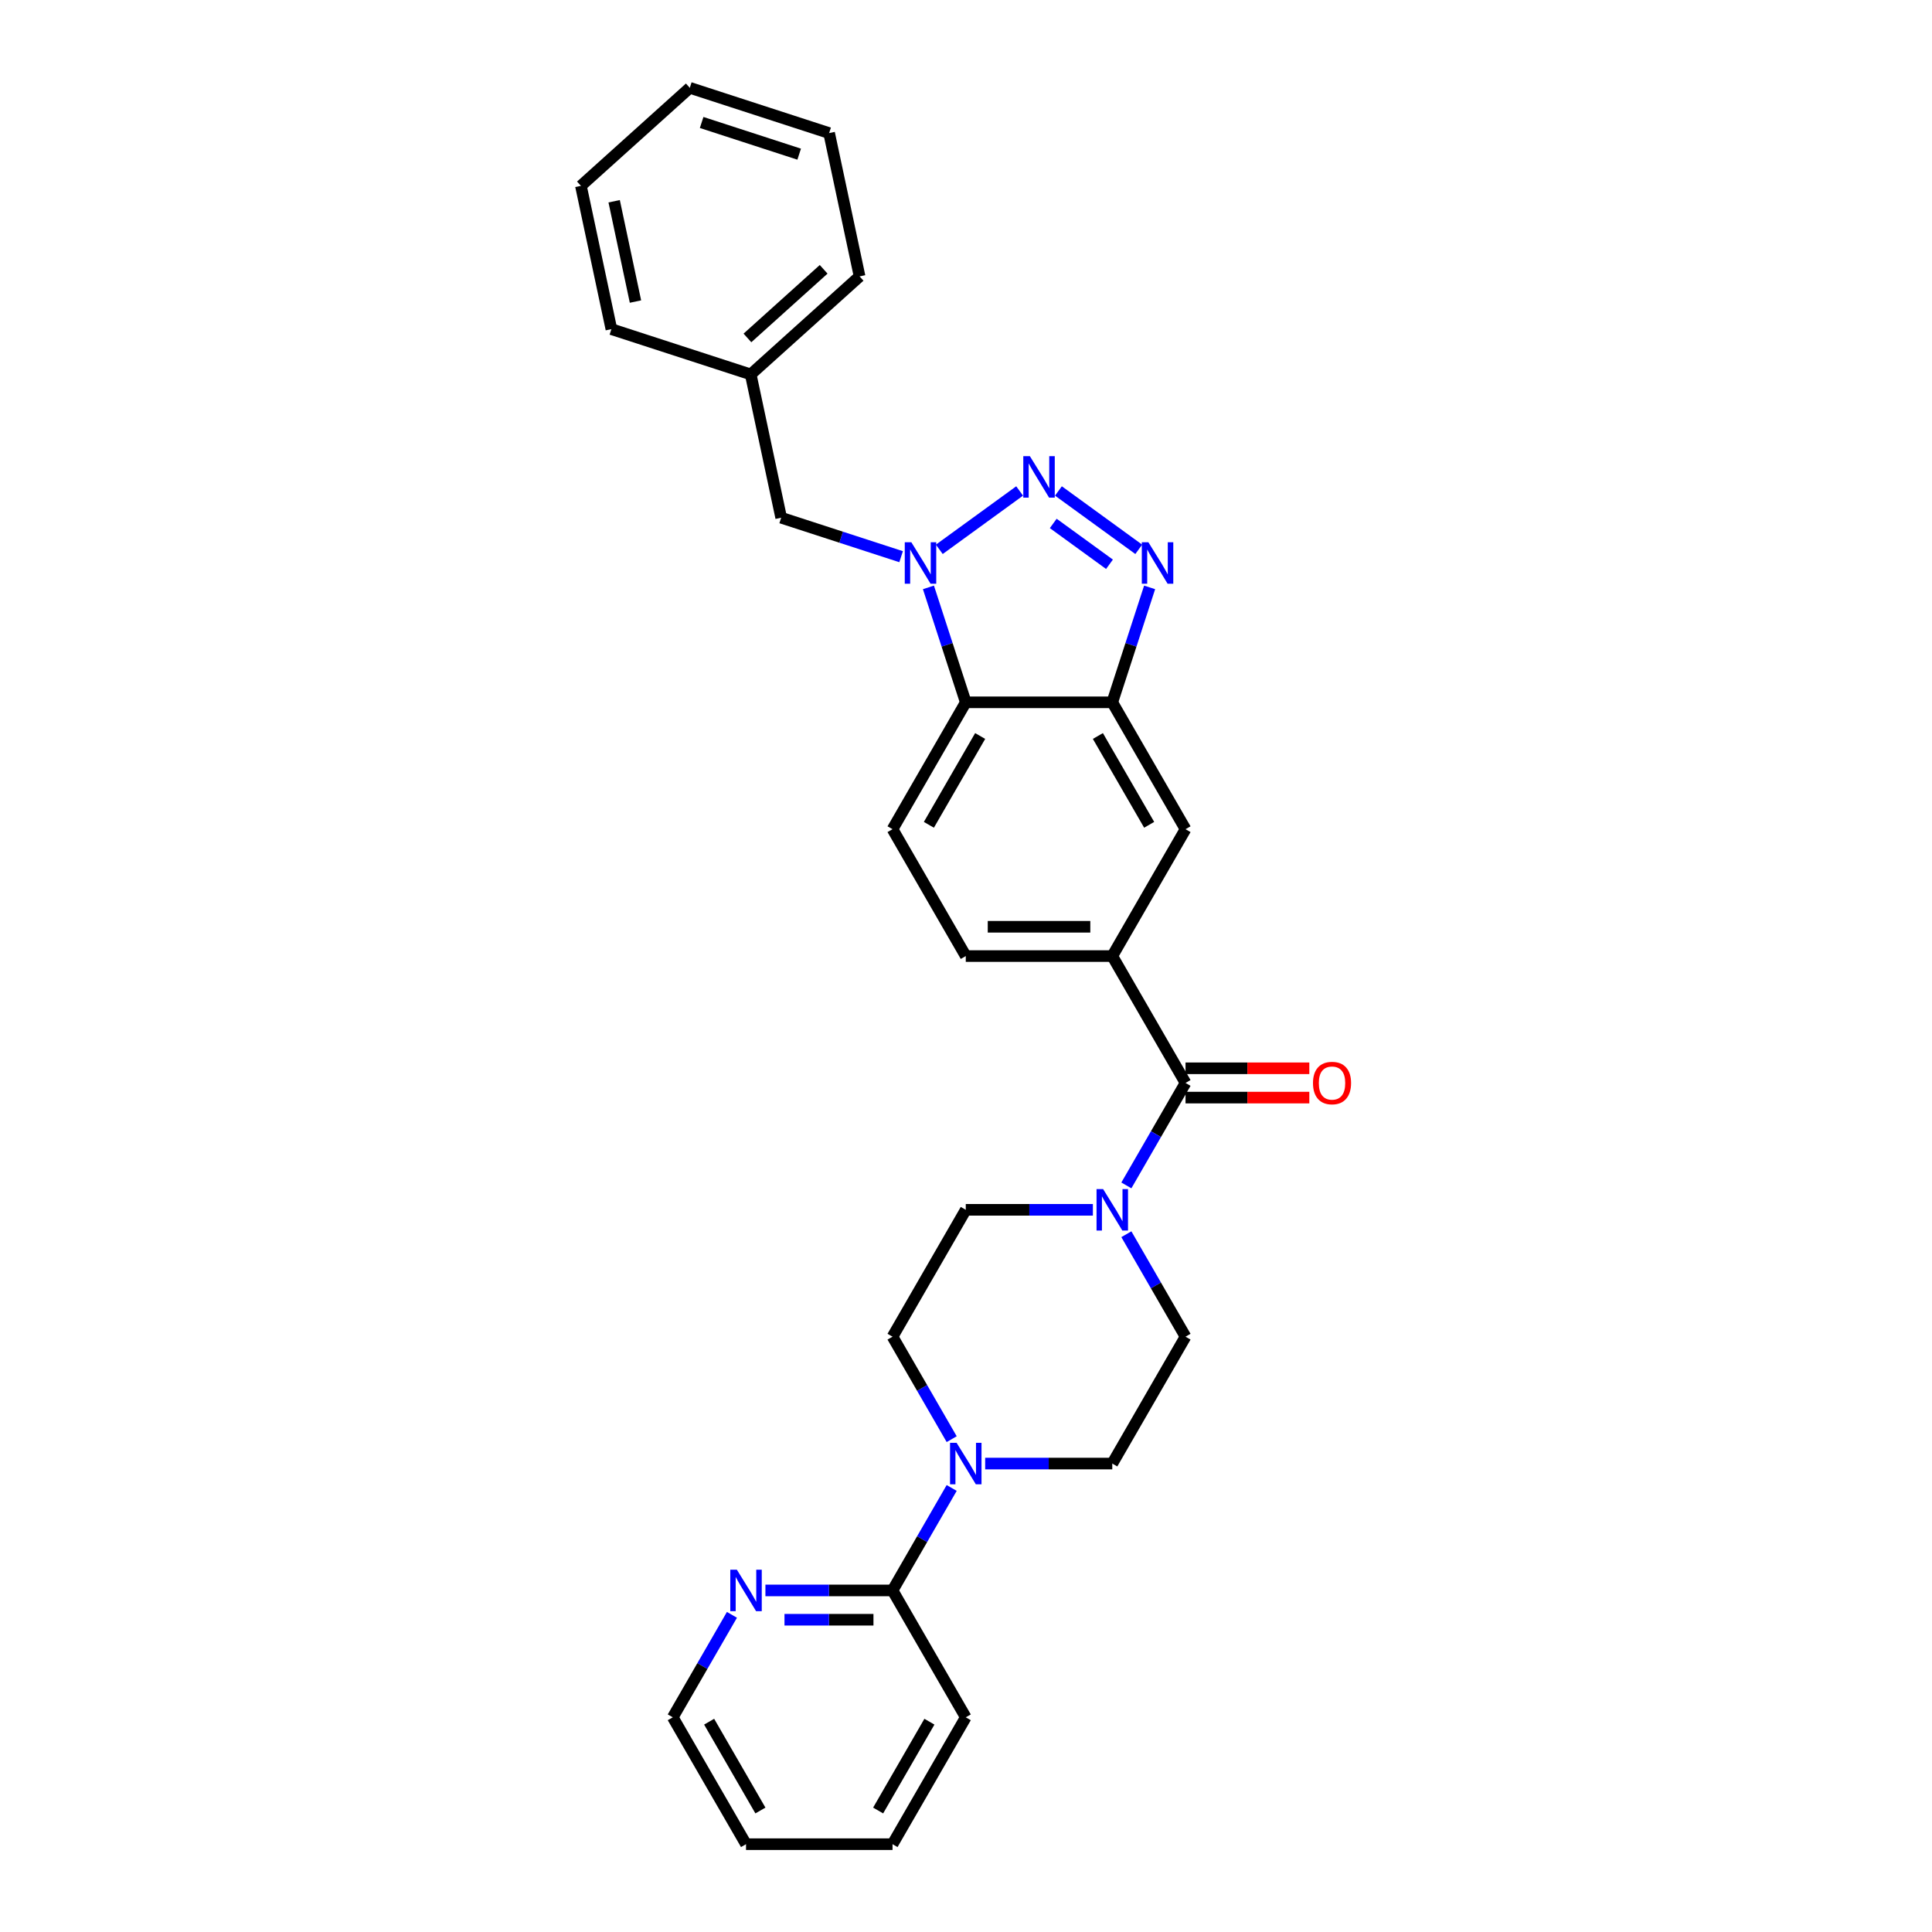 <?xml version='1.0' encoding='iso-8859-1'?>
<svg version='1.1' baseProfile='full'
              xmlns='http://www.w3.org/2000/svg'
                      xmlns:rdkit='http://www.rdkit.org/xml'
                      xmlns:xlink='http://www.w3.org/1999/xlink'
                  xml:space='preserve'
width='1000px' height='1000px' viewBox='0 0 1000 1000'>
<!-- END OF HEADER -->
<rect style='opacity:1.0;fill:#FFFFFF;stroke:none' width='1000' height='1000' x='0' y='0'> </rect>
<path class='bond-0' d='M 527.759,254.125 L 486.182,284.333' style='fill:none;fill-rule:evenodd;stroke:#0000FF;stroke-width:6px;stroke-linecap:butt;stroke-linejoin:miter;stroke-opacity:1' />
<path class='bond-1' d='M 547.839,254.125 L 589.416,284.333' style='fill:none;fill-rule:evenodd;stroke:#0000FF;stroke-width:6px;stroke-linecap:butt;stroke-linejoin:miter;stroke-opacity:1' />
<path class='bond-1' d='M 545.161,270.926 L 574.265,292.071' style='fill:none;fill-rule:evenodd;stroke:#0000FF;stroke-width:6px;stroke-linecap:butt;stroke-linejoin:miter;stroke-opacity:1' />
<path class='bond-3' d='M 480.557,304.035 L 490.221,333.777' style='fill:none;fill-rule:evenodd;stroke:#0000FF;stroke-width:6px;stroke-linecap:butt;stroke-linejoin:miter;stroke-opacity:1' />
<path class='bond-3' d='M 490.221,333.777 L 499.884,363.519' style='fill:none;fill-rule:evenodd;stroke:#000000;stroke-width:6px;stroke-linecap:butt;stroke-linejoin:miter;stroke-opacity:1' />
<path class='bond-11' d='M 466.412,288.14 L 435.374,278.055' style='fill:none;fill-rule:evenodd;stroke:#0000FF;stroke-width:6px;stroke-linecap:butt;stroke-linejoin:miter;stroke-opacity:1' />
<path class='bond-11' d='M 435.374,278.055 L 404.335,267.97' style='fill:none;fill-rule:evenodd;stroke:#000000;stroke-width:6px;stroke-linecap:butt;stroke-linejoin:miter;stroke-opacity:1' />
<path class='bond-2' d='M 595.041,304.035 L 585.377,333.777' style='fill:none;fill-rule:evenodd;stroke:#0000FF;stroke-width:6px;stroke-linecap:butt;stroke-linejoin:miter;stroke-opacity:1' />
<path class='bond-2' d='M 585.377,333.777 L 575.713,363.519' style='fill:none;fill-rule:evenodd;stroke:#000000;stroke-width:6px;stroke-linecap:butt;stroke-linejoin:miter;stroke-opacity:1' />
<path class='bond-8' d='M 575.713,363.519 L 613.628,429.189' style='fill:none;fill-rule:evenodd;stroke:#000000;stroke-width:6px;stroke-linecap:butt;stroke-linejoin:miter;stroke-opacity:1' />
<path class='bond-8' d='M 568.266,380.953 L 594.806,426.921' style='fill:none;fill-rule:evenodd;stroke:#000000;stroke-width:6px;stroke-linecap:butt;stroke-linejoin:miter;stroke-opacity:1' />
<path class='bond-29' d='M 575.713,363.519 L 499.884,363.519' style='fill:none;fill-rule:evenodd;stroke:#000000;stroke-width:6px;stroke-linecap:butt;stroke-linejoin:miter;stroke-opacity:1' />
<path class='bond-10' d='M 499.884,363.519 L 461.97,429.189' style='fill:none;fill-rule:evenodd;stroke:#000000;stroke-width:6px;stroke-linecap:butt;stroke-linejoin:miter;stroke-opacity:1' />
<path class='bond-10' d='M 507.331,380.953 L 480.791,426.921' style='fill:none;fill-rule:evenodd;stroke:#000000;stroke-width:6px;stroke-linecap:butt;stroke-linejoin:miter;stroke-opacity:1' />
<path class='bond-4' d='M 613.628,560.528 L 575.713,494.858' style='fill:none;fill-rule:evenodd;stroke:#000000;stroke-width:6px;stroke-linecap:butt;stroke-linejoin:miter;stroke-opacity:1' />
<path class='bond-5' d='M 613.628,560.528 L 598.317,587.046' style='fill:none;fill-rule:evenodd;stroke:#000000;stroke-width:6px;stroke-linecap:butt;stroke-linejoin:miter;stroke-opacity:1' />
<path class='bond-5' d='M 598.317,587.046 L 583.007,613.565' style='fill:none;fill-rule:evenodd;stroke:#0000FF;stroke-width:6px;stroke-linecap:butt;stroke-linejoin:miter;stroke-opacity:1' />
<path class='bond-18' d='M 613.628,568.111 L 645.665,568.111' style='fill:none;fill-rule:evenodd;stroke:#000000;stroke-width:6px;stroke-linecap:butt;stroke-linejoin:miter;stroke-opacity:1' />
<path class='bond-18' d='M 645.665,568.111 L 677.703,568.111' style='fill:none;fill-rule:evenodd;stroke:#FF0000;stroke-width:6px;stroke-linecap:butt;stroke-linejoin:miter;stroke-opacity:1' />
<path class='bond-18' d='M 613.628,552.945 L 645.665,552.945' style='fill:none;fill-rule:evenodd;stroke:#000000;stroke-width:6px;stroke-linecap:butt;stroke-linejoin:miter;stroke-opacity:1' />
<path class='bond-18' d='M 645.665,552.945 L 677.703,552.945' style='fill:none;fill-rule:evenodd;stroke:#FF0000;stroke-width:6px;stroke-linecap:butt;stroke-linejoin:miter;stroke-opacity:1' />
<path class='bond-13' d='M 565.673,626.198 L 532.779,626.198' style='fill:none;fill-rule:evenodd;stroke:#0000FF;stroke-width:6px;stroke-linecap:butt;stroke-linejoin:miter;stroke-opacity:1' />
<path class='bond-13' d='M 532.779,626.198 L 499.884,626.198' style='fill:none;fill-rule:evenodd;stroke:#000000;stroke-width:6px;stroke-linecap:butt;stroke-linejoin:miter;stroke-opacity:1' />
<path class='bond-14' d='M 583.007,638.831 L 598.317,665.349' style='fill:none;fill-rule:evenodd;stroke:#0000FF;stroke-width:6px;stroke-linecap:butt;stroke-linejoin:miter;stroke-opacity:1' />
<path class='bond-14' d='M 598.317,665.349 L 613.628,691.867' style='fill:none;fill-rule:evenodd;stroke:#000000;stroke-width:6px;stroke-linecap:butt;stroke-linejoin:miter;stroke-opacity:1' />
<path class='bond-6' d='M 509.924,757.537 L 542.819,757.537' style='fill:none;fill-rule:evenodd;stroke:#0000FF;stroke-width:6px;stroke-linecap:butt;stroke-linejoin:miter;stroke-opacity:1' />
<path class='bond-6' d='M 542.819,757.537 L 575.713,757.537' style='fill:none;fill-rule:evenodd;stroke:#000000;stroke-width:6px;stroke-linecap:butt;stroke-linejoin:miter;stroke-opacity:1' />
<path class='bond-9' d='M 492.591,770.17 L 477.28,796.688' style='fill:none;fill-rule:evenodd;stroke:#0000FF;stroke-width:6px;stroke-linecap:butt;stroke-linejoin:miter;stroke-opacity:1' />
<path class='bond-9' d='M 477.28,796.688 L 461.97,823.206' style='fill:none;fill-rule:evenodd;stroke:#000000;stroke-width:6px;stroke-linecap:butt;stroke-linejoin:miter;stroke-opacity:1' />
<path class='bond-32' d='M 492.591,744.904 L 477.28,718.385' style='fill:none;fill-rule:evenodd;stroke:#0000FF;stroke-width:6px;stroke-linecap:butt;stroke-linejoin:miter;stroke-opacity:1' />
<path class='bond-32' d='M 477.28,718.385 L 461.97,691.867' style='fill:none;fill-rule:evenodd;stroke:#000000;stroke-width:6px;stroke-linecap:butt;stroke-linejoin:miter;stroke-opacity:1' />
<path class='bond-7' d='M 575.713,494.858 L 613.628,429.189' style='fill:none;fill-rule:evenodd;stroke:#000000;stroke-width:6px;stroke-linecap:butt;stroke-linejoin:miter;stroke-opacity:1' />
<path class='bond-30' d='M 575.713,494.858 L 499.884,494.858' style='fill:none;fill-rule:evenodd;stroke:#000000;stroke-width:6px;stroke-linecap:butt;stroke-linejoin:miter;stroke-opacity:1' />
<path class='bond-30' d='M 564.339,479.693 L 511.259,479.693' style='fill:none;fill-rule:evenodd;stroke:#000000;stroke-width:6px;stroke-linecap:butt;stroke-linejoin:miter;stroke-opacity:1' />
<path class='bond-12' d='M 461.97,823.206 L 429.076,823.206' style='fill:none;fill-rule:evenodd;stroke:#000000;stroke-width:6px;stroke-linecap:butt;stroke-linejoin:miter;stroke-opacity:1' />
<path class='bond-12' d='M 429.076,823.206 L 396.181,823.206' style='fill:none;fill-rule:evenodd;stroke:#0000FF;stroke-width:6px;stroke-linecap:butt;stroke-linejoin:miter;stroke-opacity:1' />
<path class='bond-12' d='M 452.102,838.372 L 429.076,838.372' style='fill:none;fill-rule:evenodd;stroke:#000000;stroke-width:6px;stroke-linecap:butt;stroke-linejoin:miter;stroke-opacity:1' />
<path class='bond-12' d='M 429.076,838.372 L 406.05,838.372' style='fill:none;fill-rule:evenodd;stroke:#0000FF;stroke-width:6px;stroke-linecap:butt;stroke-linejoin:miter;stroke-opacity:1' />
<path class='bond-20' d='M 461.97,823.206 L 499.884,888.876' style='fill:none;fill-rule:evenodd;stroke:#000000;stroke-width:6px;stroke-linecap:butt;stroke-linejoin:miter;stroke-opacity:1' />
<path class='bond-15' d='M 461.97,429.189 L 499.884,494.858' style='fill:none;fill-rule:evenodd;stroke:#000000;stroke-width:6px;stroke-linecap:butt;stroke-linejoin:miter;stroke-opacity:1' />
<path class='bond-19' d='M 404.335,267.97 L 388.569,193.798' style='fill:none;fill-rule:evenodd;stroke:#000000;stroke-width:6px;stroke-linecap:butt;stroke-linejoin:miter;stroke-opacity:1' />
<path class='bond-21' d='M 378.848,835.839 L 363.537,862.358' style='fill:none;fill-rule:evenodd;stroke:#0000FF;stroke-width:6px;stroke-linecap:butt;stroke-linejoin:miter;stroke-opacity:1' />
<path class='bond-21' d='M 363.537,862.358 L 348.227,888.876' style='fill:none;fill-rule:evenodd;stroke:#000000;stroke-width:6px;stroke-linecap:butt;stroke-linejoin:miter;stroke-opacity:1' />
<path class='bond-17' d='M 499.884,626.198 L 461.97,691.867' style='fill:none;fill-rule:evenodd;stroke:#000000;stroke-width:6px;stroke-linecap:butt;stroke-linejoin:miter;stroke-opacity:1' />
<path class='bond-16' d='M 613.628,691.867 L 575.713,757.537' style='fill:none;fill-rule:evenodd;stroke:#000000;stroke-width:6px;stroke-linecap:butt;stroke-linejoin:miter;stroke-opacity:1' />
<path class='bond-22' d='M 388.569,193.798 L 444.921,143.059' style='fill:none;fill-rule:evenodd;stroke:#000000;stroke-width:6px;stroke-linecap:butt;stroke-linejoin:miter;stroke-opacity:1' />
<path class='bond-22' d='M 386.874,174.917 L 426.32,139.399' style='fill:none;fill-rule:evenodd;stroke:#000000;stroke-width:6px;stroke-linecap:butt;stroke-linejoin:miter;stroke-opacity:1' />
<path class='bond-23' d='M 388.569,193.798 L 316.452,170.366' style='fill:none;fill-rule:evenodd;stroke:#000000;stroke-width:6px;stroke-linecap:butt;stroke-linejoin:miter;stroke-opacity:1' />
<path class='bond-24' d='M 499.884,888.876 L 461.97,954.545' style='fill:none;fill-rule:evenodd;stroke:#000000;stroke-width:6px;stroke-linecap:butt;stroke-linejoin:miter;stroke-opacity:1' />
<path class='bond-24' d='M 481.063,891.143 L 454.523,937.112' style='fill:none;fill-rule:evenodd;stroke:#000000;stroke-width:6px;stroke-linecap:butt;stroke-linejoin:miter;stroke-opacity:1' />
<path class='bond-33' d='M 348.227,888.876 L 386.141,954.545' style='fill:none;fill-rule:evenodd;stroke:#000000;stroke-width:6px;stroke-linecap:butt;stroke-linejoin:miter;stroke-opacity:1' />
<path class='bond-33' d='M 367.048,891.143 L 393.588,937.112' style='fill:none;fill-rule:evenodd;stroke:#000000;stroke-width:6px;stroke-linecap:butt;stroke-linejoin:miter;stroke-opacity:1' />
<path class='bond-27' d='M 444.921,143.059 L 429.155,68.887' style='fill:none;fill-rule:evenodd;stroke:#000000;stroke-width:6px;stroke-linecap:butt;stroke-linejoin:miter;stroke-opacity:1' />
<path class='bond-26' d='M 316.452,170.366 L 300.686,96.194' style='fill:none;fill-rule:evenodd;stroke:#000000;stroke-width:6px;stroke-linecap:butt;stroke-linejoin:miter;stroke-opacity:1' />
<path class='bond-26' d='M 328.921,156.087 L 317.885,104.166' style='fill:none;fill-rule:evenodd;stroke:#000000;stroke-width:6px;stroke-linecap:butt;stroke-linejoin:miter;stroke-opacity:1' />
<path class='bond-25' d='M 461.97,954.545 L 386.141,954.545' style='fill:none;fill-rule:evenodd;stroke:#000000;stroke-width:6px;stroke-linecap:butt;stroke-linejoin:miter;stroke-opacity:1' />
<path class='bond-28' d='M 300.686,96.194 L 357.038,45.455' style='fill:none;fill-rule:evenodd;stroke:#000000;stroke-width:6px;stroke-linecap:butt;stroke-linejoin:miter;stroke-opacity:1' />
<path class='bond-31' d='M 429.155,68.887 L 357.038,45.455' style='fill:none;fill-rule:evenodd;stroke:#000000;stroke-width:6px;stroke-linecap:butt;stroke-linejoin:miter;stroke-opacity:1' />
<path class='bond-31' d='M 413.651,79.796 L 363.169,63.393' style='fill:none;fill-rule:evenodd;stroke:#000000;stroke-width:6px;stroke-linecap:butt;stroke-linejoin:miter;stroke-opacity:1' />
<path  class='atom-0' d='M 533.052 236.094
L 540.089 247.468
Q 540.786 248.59, 541.909 250.622
Q 543.031 252.655, 543.092 252.776
L 543.092 236.094
L 545.943 236.094
L 545.943 257.568
L 543.001 257.568
L 535.448 245.132
Q 534.569 243.676, 533.628 242.008
Q 532.718 240.34, 532.445 239.824
L 532.445 257.568
L 529.655 257.568
L 529.655 236.094
L 533.052 236.094
' fill='#0000FF'/>
<path  class='atom-1' d='M 471.705 280.665
L 478.742 292.039
Q 479.44 293.161, 480.562 295.193
Q 481.684 297.226, 481.745 297.347
L 481.745 280.665
L 484.596 280.665
L 484.596 302.139
L 481.654 302.139
L 474.101 289.703
Q 473.222 288.247, 472.282 286.579
Q 471.372 284.911, 471.099 284.395
L 471.099 302.139
L 468.308 302.139
L 468.308 280.665
L 471.705 280.665
' fill='#0000FF'/>
<path  class='atom-2' d='M 594.399 280.665
L 601.436 292.039
Q 602.133 293.161, 603.255 295.193
Q 604.378 297.226, 604.438 297.347
L 604.438 280.665
L 607.29 280.665
L 607.29 302.139
L 604.347 302.139
L 596.795 289.703
Q 595.915 288.247, 594.975 286.579
Q 594.065 284.911, 593.792 284.395
L 593.792 302.139
L 591.002 302.139
L 591.002 280.665
L 594.399 280.665
' fill='#0000FF'/>
<path  class='atom-6' d='M 570.966 615.46
L 578.003 626.835
Q 578.701 627.957, 579.823 629.989
Q 580.945 632.021, 581.006 632.143
L 581.006 615.46
L 583.857 615.46
L 583.857 636.935
L 580.915 636.935
L 573.362 624.499
Q 572.483 623.043, 571.543 621.375
Q 570.633 619.707, 570.36 619.191
L 570.36 636.935
L 567.569 636.935
L 567.569 615.46
L 570.966 615.46
' fill='#0000FF'/>
<path  class='atom-7' d='M 495.138 746.799
L 502.175 758.174
Q 502.872 759.296, 503.994 761.328
Q 505.117 763.36, 505.177 763.482
L 505.177 746.799
L 508.028 746.799
L 508.028 768.274
L 505.086 768.274
L 497.534 755.838
Q 496.654 754.382, 495.714 752.714
Q 494.804 751.046, 494.531 750.53
L 494.531 768.274
L 491.74 768.274
L 491.74 746.799
L 495.138 746.799
' fill='#0000FF'/>
<path  class='atom-13' d='M 381.395 812.469
L 388.431 823.843
Q 389.129 824.966, 390.251 826.998
Q 391.374 829.03, 391.434 829.151
L 391.434 812.469
L 394.285 812.469
L 394.285 833.944
L 391.343 833.944
L 383.791 821.508
Q 382.911 820.052, 381.971 818.384
Q 381.061 816.715, 380.788 816.2
L 380.788 833.944
L 377.997 833.944
L 377.997 812.469
L 381.395 812.469
' fill='#0000FF'/>
<path  class='atom-19' d='M 679.599 560.589
Q 679.599 555.432, 682.146 552.551
Q 684.694 549.669, 689.456 549.669
Q 694.218 549.669, 696.766 552.551
Q 699.314 555.432, 699.314 560.589
Q 699.314 565.806, 696.736 568.778
Q 694.158 571.72, 689.456 571.72
Q 684.725 571.72, 682.146 568.778
Q 679.599 565.836, 679.599 560.589
M 689.456 569.294
Q 692.732 569.294, 694.491 567.11
Q 696.281 564.896, 696.281 560.589
Q 696.281 556.373, 694.491 554.249
Q 692.732 552.096, 689.456 552.096
Q 686.18 552.096, 684.391 554.219
Q 682.632 556.342, 682.632 560.589
Q 682.632 564.926, 684.391 567.11
Q 686.18 569.294, 689.456 569.294
' fill='#FF0000'/>
</svg>
